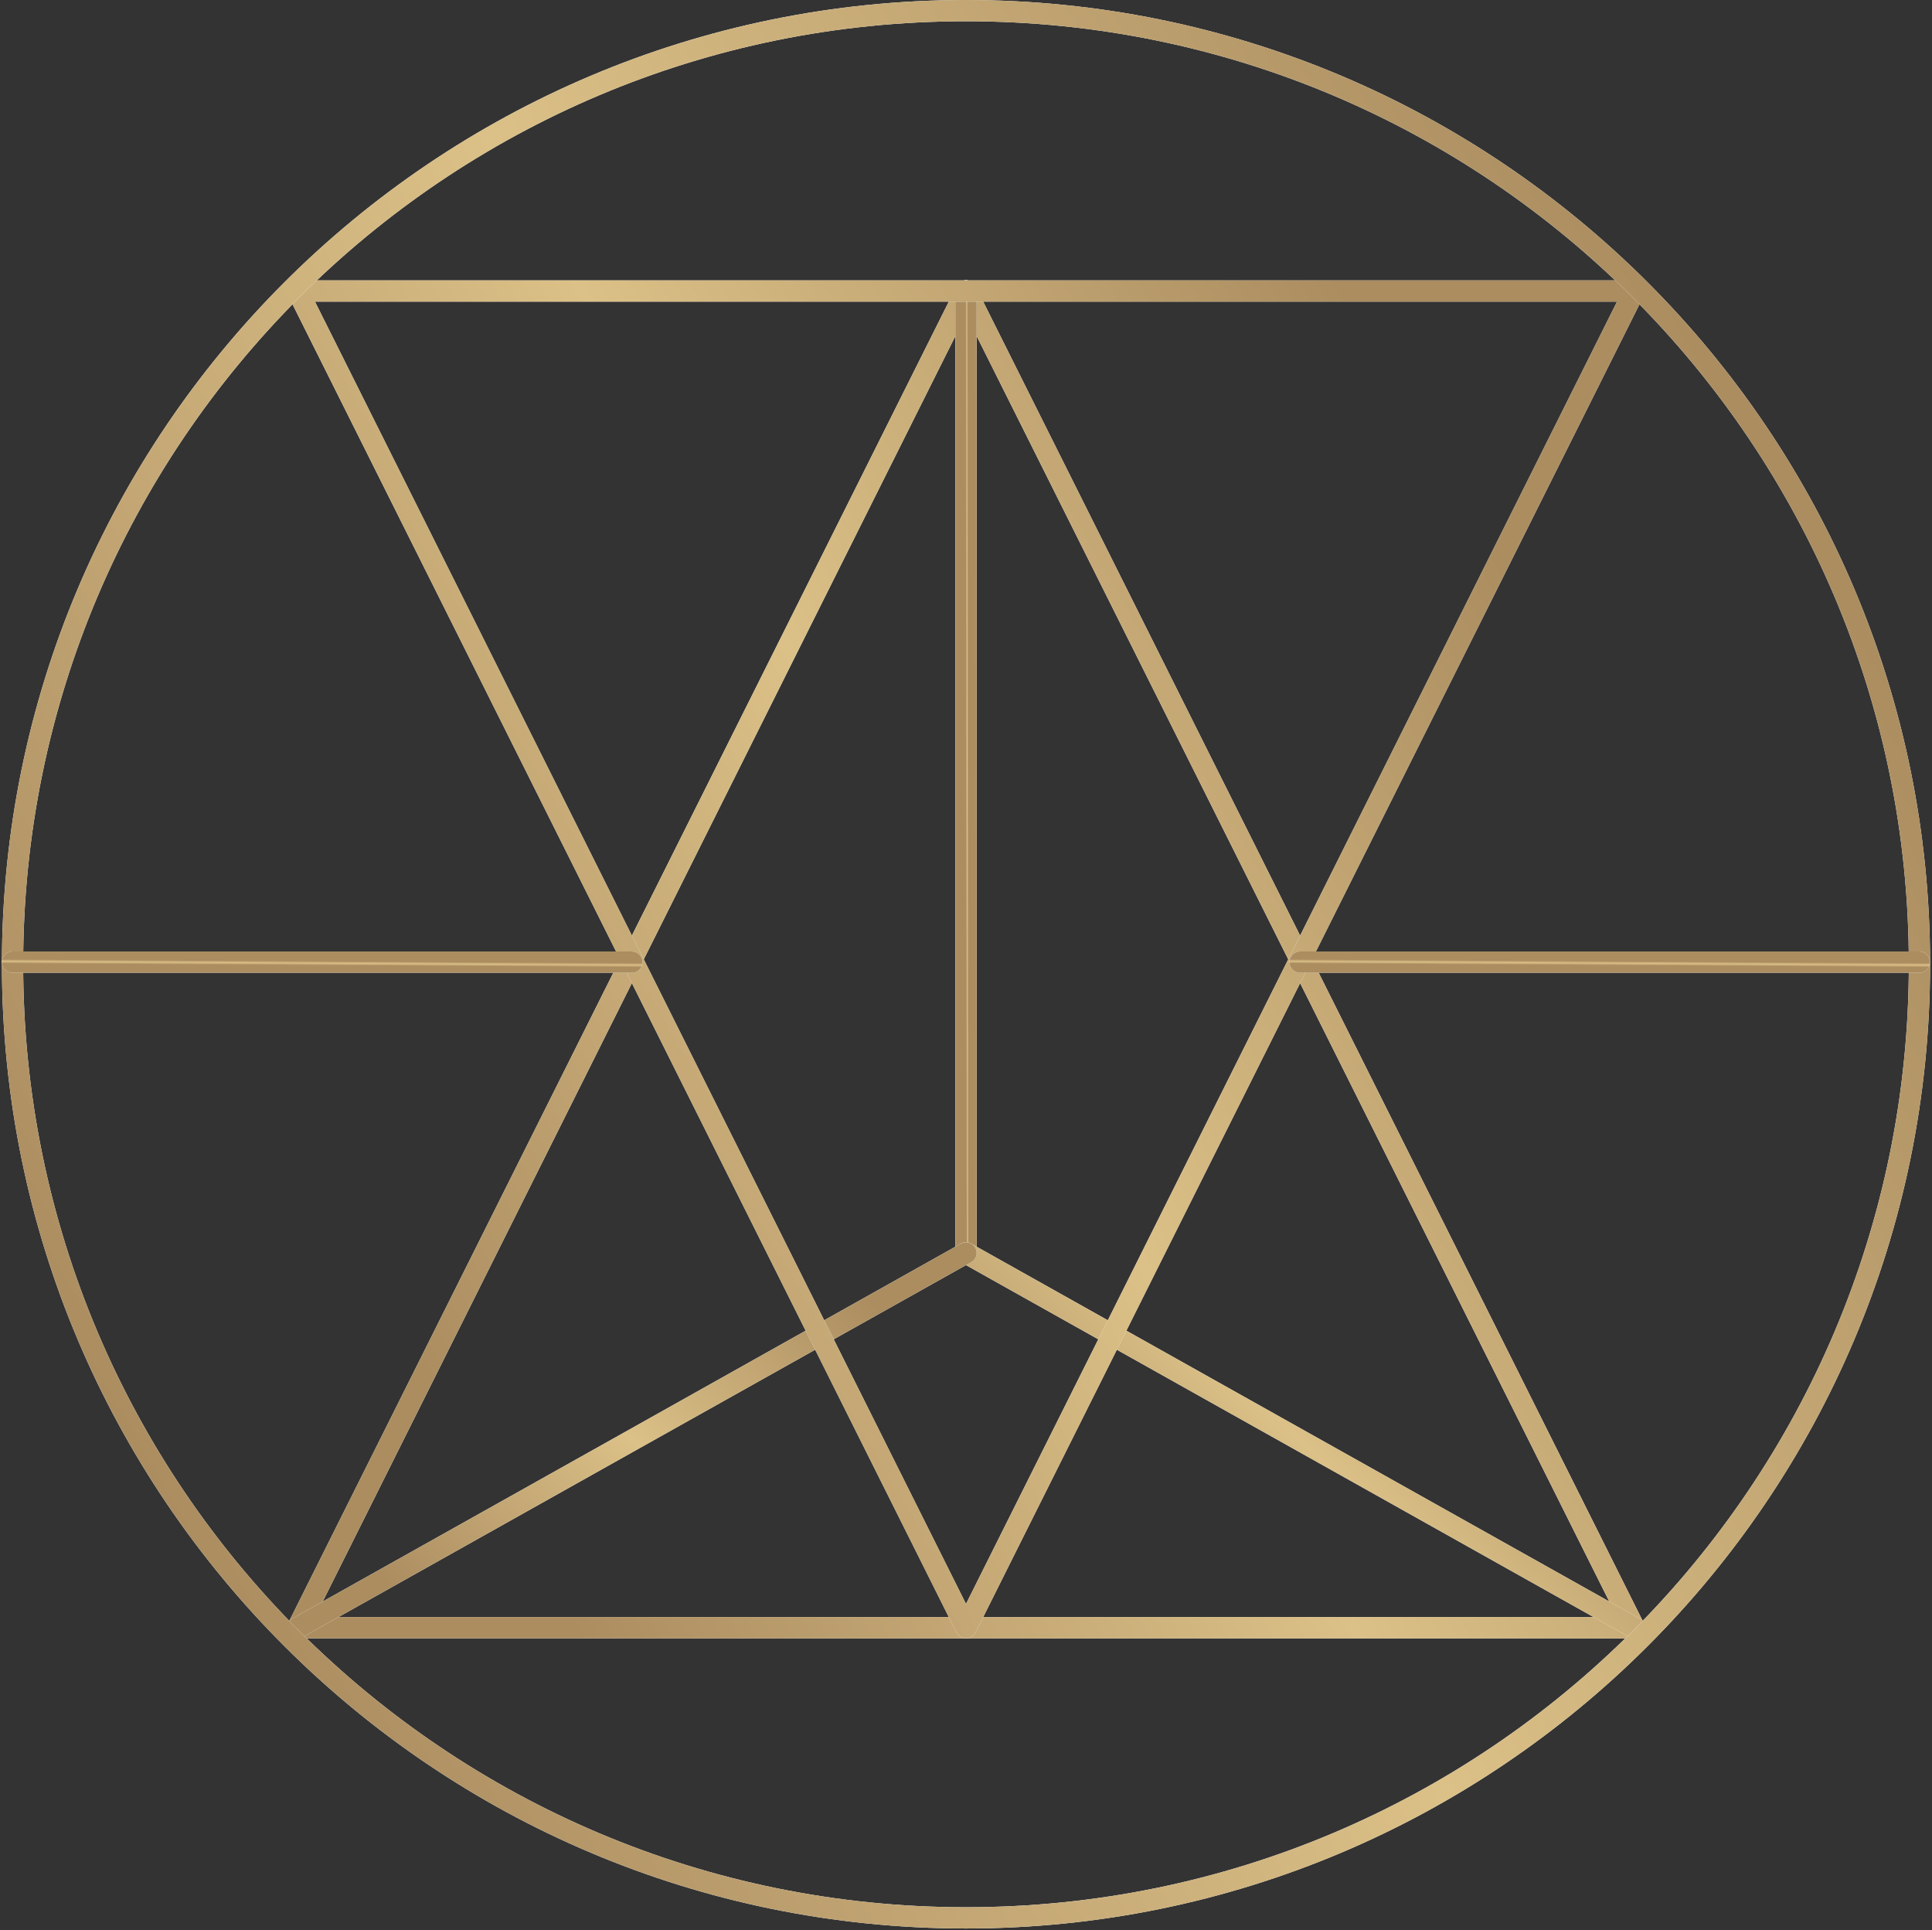 <?xml version="1.0" encoding="UTF-8"?> <svg xmlns="http://www.w3.org/2000/svg" width="909" height="908" viewBox="0 0 909 908" fill="none"><rect x="0" y="0" width="909" height="908" fill="#333333" stroke="none"/><path d="M454.5 136.9V589.4" stroke="white" stroke-width="10" stroke-miterlimit="10" stroke-linecap="round" stroke-linejoin="round"></path><path d="M454.5 136.9V589.4" stroke="url(#paint0_linear_150_3170)" stroke-width="10" stroke-miterlimit="10" stroke-linecap="round" stroke-linejoin="round"></path><path d="M454.5 136.9L140.1 765.7H768.9L454.5 136.9Z" stroke="white" stroke-width="10" stroke-miterlimit="10" stroke-linecap="round" stroke-linejoin="round"></path><path d="M454.5 136.9L140.1 765.7H768.9L454.5 136.9Z" stroke="url(#paint1_linear_150_3170)" stroke-width="10" stroke-miterlimit="10" stroke-linecap="round" stroke-linejoin="round"></path><path d="M454.5 136.9V589.4" stroke="white" stroke-width="10" stroke-miterlimit="10" stroke-linecap="round" stroke-linejoin="round"></path><path d="M454.5 136.9V589.4" stroke="url(#paint2_linear_150_3170)" stroke-width="10" stroke-miterlimit="10" stroke-linecap="round" stroke-linejoin="round"></path><path d="M454.5 136.9V589.4" stroke="white" stroke-width="10" stroke-miterlimit="10" stroke-linecap="round" stroke-linejoin="round"></path><path d="M454.5 136.9V589.4" stroke="url(#paint3_linear_150_3170)" stroke-width="10" stroke-miterlimit="10" stroke-linecap="round" stroke-linejoin="round"></path><path d="M454.5 136.9V589.4" stroke="white" stroke-width="10" stroke-miterlimit="10" stroke-linecap="round" stroke-linejoin="round"></path><path d="M454.5 136.9V589.4" stroke="url(#paint4_linear_150_3170)" stroke-width="10" stroke-miterlimit="10" stroke-linecap="round" stroke-linejoin="round"></path><path d="M768.9 765.7L454.5 589.4" stroke="white" stroke-width="10" stroke-miterlimit="10" stroke-linecap="round" stroke-linejoin="round"></path><path d="M768.9 765.7L454.5 589.4" stroke="url(#paint5_linear_150_3170)" stroke-width="10" stroke-miterlimit="10" stroke-linecap="round" stroke-linejoin="round"></path><path d="M140.1 765.7L454.5 589.4" stroke="white" stroke-width="10" stroke-miterlimit="10" stroke-linecap="round" stroke-linejoin="round"></path><path d="M140.1 765.7L454.5 589.4" stroke="url(#paint6_linear_150_3170)" stroke-width="10" stroke-miterlimit="10" stroke-linecap="round" stroke-linejoin="round"></path><path d="M454.5 765.7L768.9 136.9H140.1L454.5 765.7Z" stroke="white" stroke-width="10" stroke-miterlimit="10" stroke-linecap="round" stroke-linejoin="round"></path><path d="M454.5 765.7L768.9 136.9H140.1L454.5 765.7Z" stroke="url(#paint7_linear_150_3170)" stroke-width="10" stroke-miterlimit="10" stroke-linecap="round" stroke-linejoin="round"></path><path d="M454.5 902.2C702.255 902.2 903.1 701.355 903.1 453.6C903.1 205.845 702.255 5 454.5 5C206.745 5 5.9 205.845 5.9 453.6C5.9 701.355 206.745 902.2 454.5 902.2Z" stroke="white" stroke-width="10" stroke-miterlimit="10" stroke-linecap="round" stroke-linejoin="round"></path><path d="M454.5 902.2C702.255 902.2 903.1 701.355 903.1 453.6C903.1 205.845 702.255 5 454.5 5C206.745 5 5.9 205.845 5.9 453.6C5.9 701.355 206.745 902.2 454.5 902.2Z" stroke="url(#paint8_linear_150_3170)" stroke-width="10" stroke-miterlimit="10" stroke-linecap="round" stroke-linejoin="round"></path><path d="M611.7 452.6H903" stroke="white" stroke-width="10" stroke-miterlimit="10" stroke-linecap="round" stroke-linejoin="round"></path><path d="M611.7 452.6H903" stroke="url(#paint9_linear_150_3170)" stroke-width="10" stroke-miterlimit="10" stroke-linecap="round" stroke-linejoin="round"></path><path d="M5.9 452.6H297.3" stroke="white" stroke-width="10" stroke-miterlimit="10" stroke-linecap="round" stroke-linejoin="round"></path><path d="M5.9 452.6H297.3" stroke="url(#paint10_linear_150_3170)" stroke-width="10" stroke-miterlimit="10" stroke-linecap="round" stroke-linejoin="round"></path><defs><linearGradient id="paint0_linear_150_3170" x1="454.562" y1="477.875" x2="455.718" y2="477.874" gradientUnits="userSpaceOnUse"><stop stop-color="#AB8D60"></stop><stop offset="0.068" stop-color="#B29466"></stop><stop offset="0.506" stop-color="#DBC087"></stop><stop offset="1" stop-color="#AB8D60"></stop></linearGradient><linearGradient id="paint1_linear_150_3170" x1="179.44" y1="610.724" x2="724.524" y2="296.02" gradientUnits="userSpaceOnUse"><stop stop-color="#AB8D60"></stop><stop offset="0.068" stop-color="#B29466"></stop><stop offset="0.506" stop-color="#DBC087"></stop><stop offset="1" stop-color="#AB8D60"></stop></linearGradient><linearGradient id="paint2_linear_150_3170" x1="454.562" y1="477.875" x2="455.718" y2="477.874" gradientUnits="userSpaceOnUse"><stop stop-color="#AB8D60"></stop><stop offset="0.068" stop-color="#B29466"></stop><stop offset="0.506" stop-color="#DBC087"></stop><stop offset="1" stop-color="#AB8D60"></stop></linearGradient><linearGradient id="paint3_linear_150_3170" x1="454.562" y1="477.875" x2="455.718" y2="477.874" gradientUnits="userSpaceOnUse"><stop stop-color="#AB8D60"></stop><stop offset="0.068" stop-color="#B29466"></stop><stop offset="0.506" stop-color="#DBC087"></stop><stop offset="1" stop-color="#AB8D60"></stop></linearGradient><linearGradient id="paint4_linear_150_3170" x1="454.562" y1="477.875" x2="455.718" y2="477.874" gradientUnits="userSpaceOnUse"><stop stop-color="#AB8D60"></stop><stop offset="0.068" stop-color="#B29466"></stop><stop offset="0.506" stop-color="#DBC087"></stop><stop offset="1" stop-color="#AB8D60"></stop></linearGradient><linearGradient id="paint5_linear_150_3170" x1="474.17" y1="722.249" x2="650.566" y2="540.632" gradientUnits="userSpaceOnUse"><stop stop-color="#AB8D60"></stop><stop offset="0.068" stop-color="#B29466"></stop><stop offset="0.506" stop-color="#DBC087"></stop><stop offset="1" stop-color="#AB8D60"></stop></linearGradient><linearGradient id="paint6_linear_150_3170" x1="159.77" y1="722.249" x2="336.166" y2="540.632" gradientUnits="userSpaceOnUse"><stop stop-color="#AB8D60"></stop><stop offset="0.068" stop-color="#B29466"></stop><stop offset="0.506" stop-color="#DBC087"></stop><stop offset="1" stop-color="#AB8D60"></stop></linearGradient><linearGradient id="paint7_linear_150_3170" x1="179.44" y1="610.724" x2="724.524" y2="296.02" gradientUnits="userSpaceOnUse"><stop stop-color="#AB8D60"></stop><stop offset="0.068" stop-color="#B29466"></stop><stop offset="0.506" stop-color="#DBC087"></stop><stop offset="1" stop-color="#AB8D60"></stop></linearGradient><linearGradient id="paint8_linear_150_3170" x1="62.032" y1="681.073" x2="839.782" y2="232.039" gradientUnits="userSpaceOnUse"><stop stop-color="#AB8D60"></stop><stop offset="0.068" stop-color="#B29466"></stop><stop offset="0.506" stop-color="#DBC087"></stop><stop offset="1" stop-color="#AB8D60"></stop></linearGradient><linearGradient id="paint9_linear_150_3170" x1="629.925" y1="453.353" x2="629.937" y2="451.351" gradientUnits="userSpaceOnUse"><stop stop-color="#AB8D60"></stop><stop offset="0.068" stop-color="#B29466"></stop><stop offset="0.506" stop-color="#DBC087"></stop><stop offset="1" stop-color="#AB8D60"></stop></linearGradient><linearGradient id="paint10_linear_150_3170" x1="24.131" y1="453.353" x2="24.143" y2="451.351" gradientUnits="userSpaceOnUse"><stop stop-color="#AB8D60"></stop><stop offset="0.068" stop-color="#B29466"></stop><stop offset="0.506" stop-color="#DBC087"></stop><stop offset="1" stop-color="#AB8D60"></stop></linearGradient></defs></svg> 
